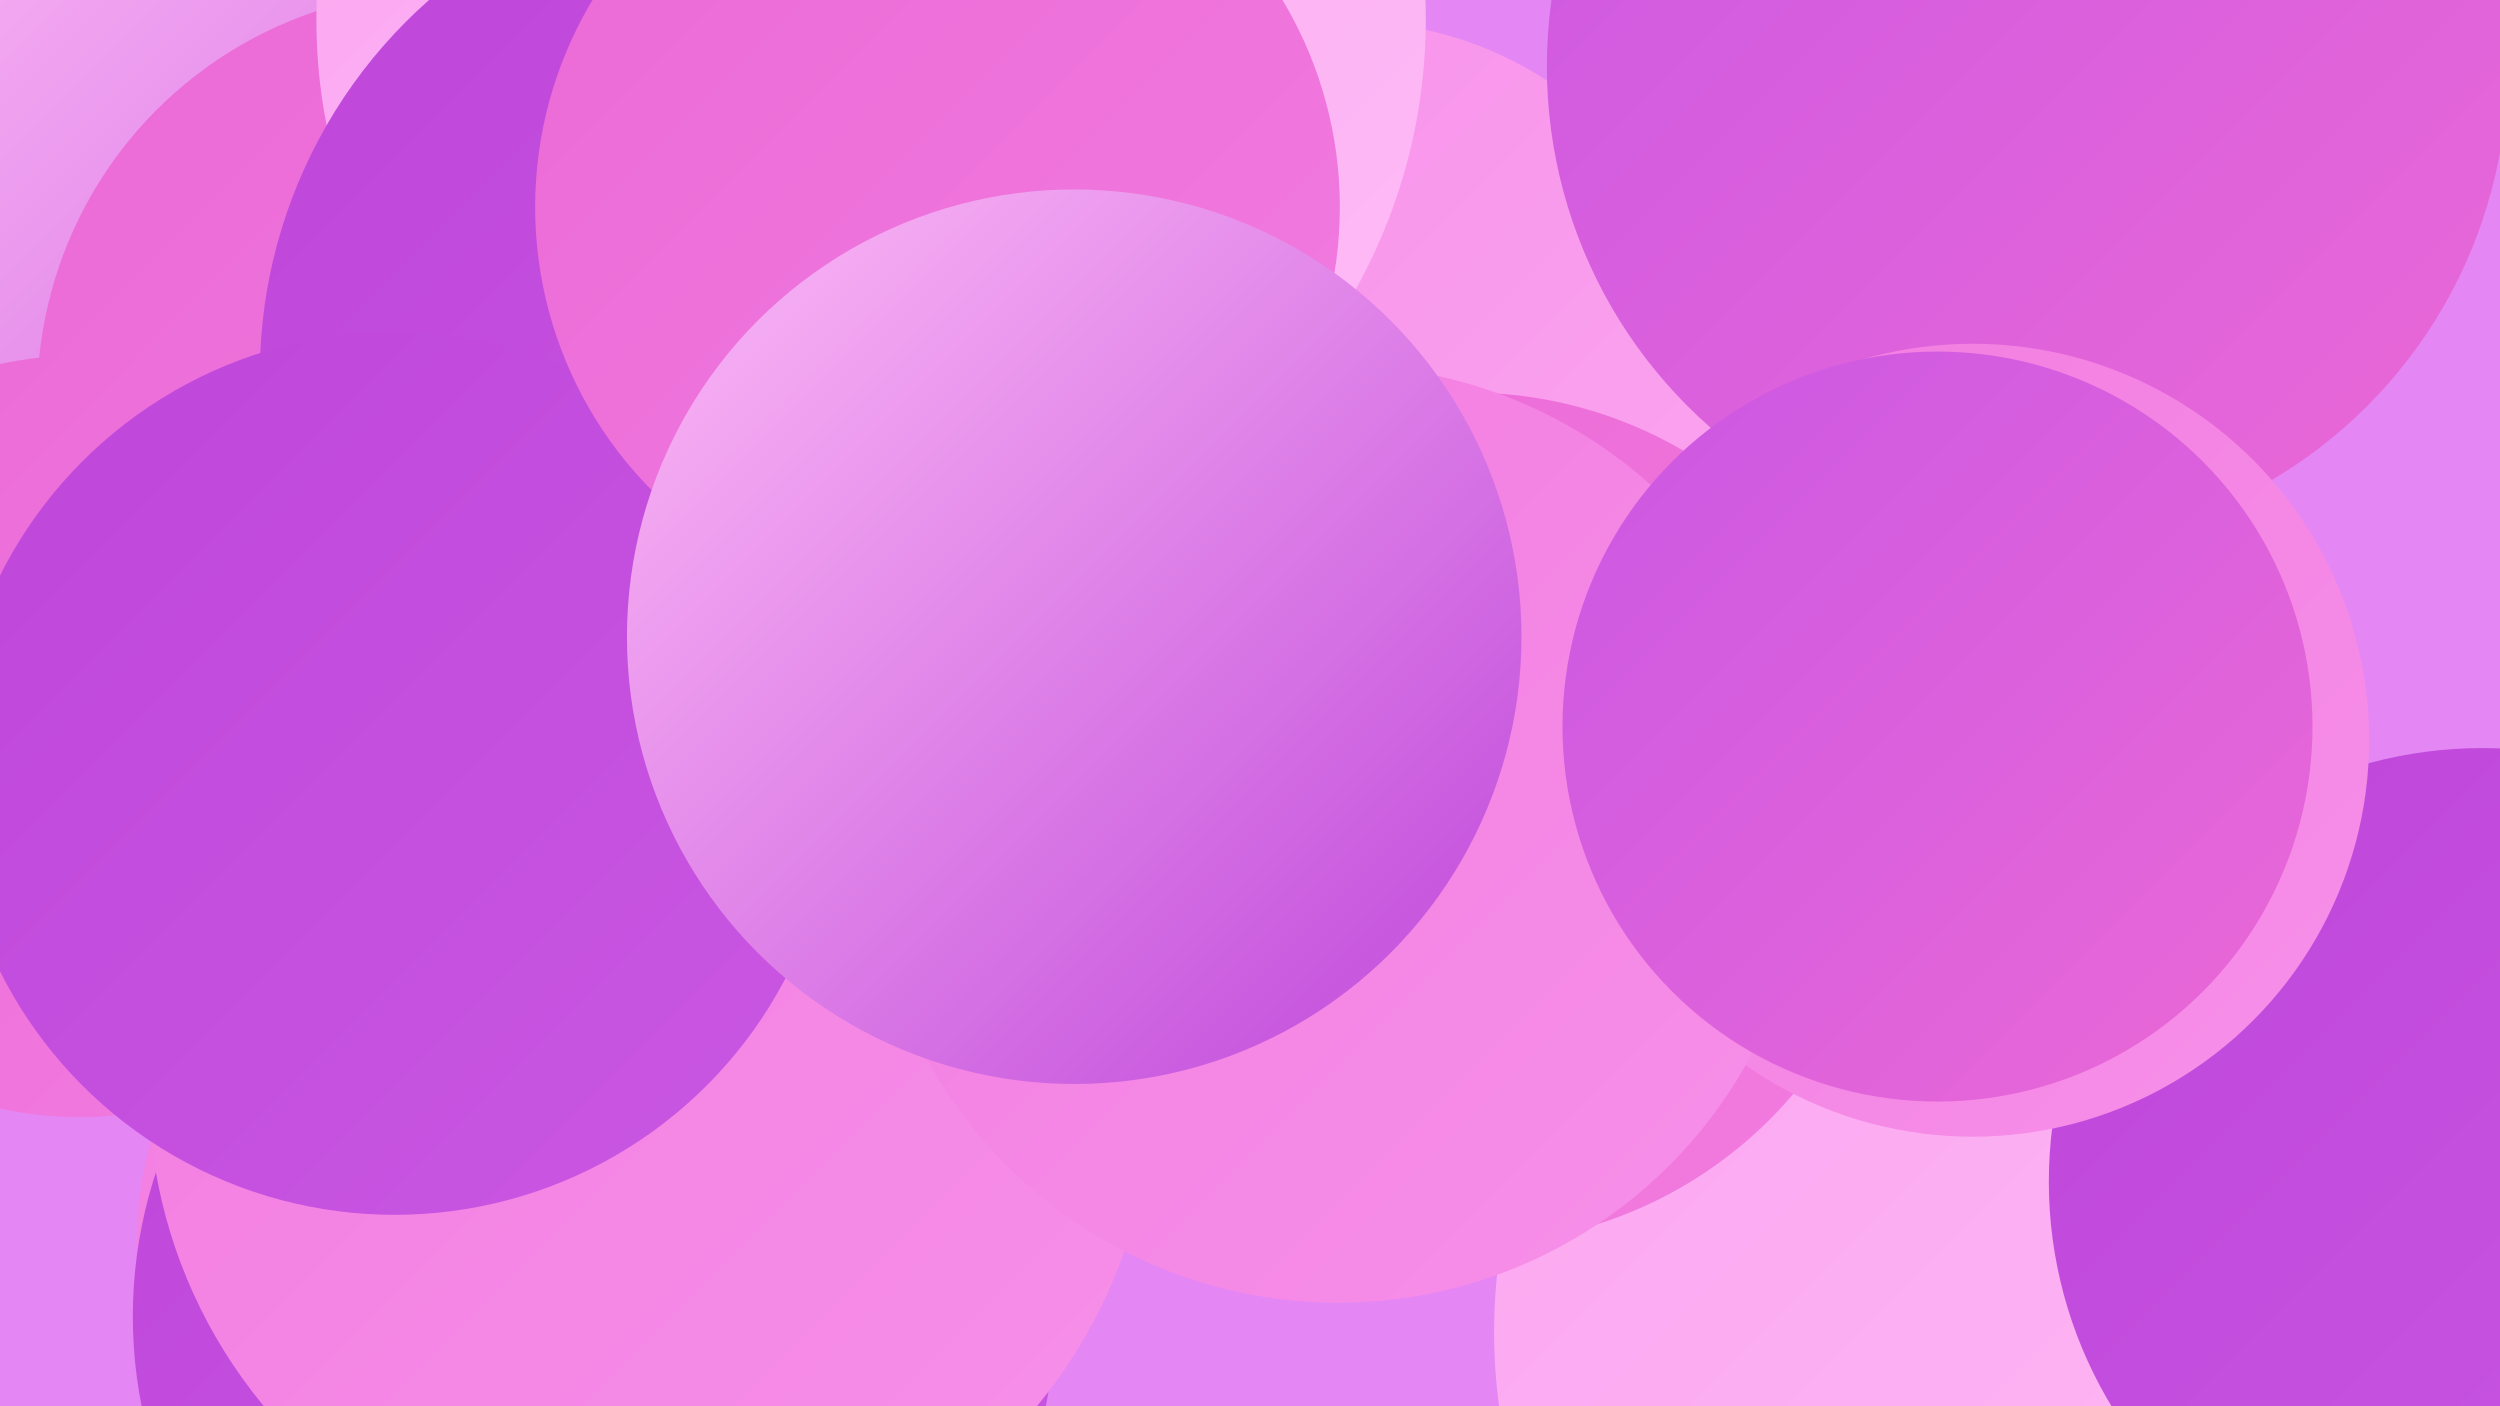 <?xml version="1.0" encoding="UTF-8"?><svg width="1280" height="720" xmlns="http://www.w3.org/2000/svg"><defs><linearGradient id="grad0" x1="0%" y1="0%" x2="100%" y2="100%"><stop offset="0%" style="stop-color:#be46da;stop-opacity:1" /><stop offset="100%" style="stop-color:#ca57e3;stop-opacity:1" /></linearGradient><linearGradient id="grad1" x1="0%" y1="0%" x2="100%" y2="100%"><stop offset="0%" style="stop-color:#ca57e3;stop-opacity:1" /><stop offset="100%" style="stop-color:#eb69d6;stop-opacity:1" /></linearGradient><linearGradient id="grad2" x1="0%" y1="0%" x2="100%" y2="100%"><stop offset="0%" style="stop-color:#eb69d6;stop-opacity:1" /><stop offset="100%" style="stop-color:#f27ce0;stop-opacity:1" /></linearGradient><linearGradient id="grad3" x1="0%" y1="0%" x2="100%" y2="100%"><stop offset="0%" style="stop-color:#f27ce0;stop-opacity:1" /><stop offset="100%" style="stop-color:#f790e9;stop-opacity:1" /></linearGradient><linearGradient id="grad4" x1="0%" y1="0%" x2="100%" y2="100%"><stop offset="0%" style="stop-color:#f790e9;stop-opacity:1" /><stop offset="100%" style="stop-color:#fba5f0;stop-opacity:1" /></linearGradient><linearGradient id="grad5" x1="0%" y1="0%" x2="100%" y2="100%"><stop offset="0%" style="stop-color:#fba5f0;stop-opacity:1" /><stop offset="100%" style="stop-color:#febcf6;stop-opacity:1" /></linearGradient><linearGradient id="grad6" x1="0%" y1="0%" x2="100%" y2="100%"><stop offset="0%" style="stop-color:#febcf6;stop-opacity:1" /><stop offset="100%" style="stop-color:#be46da;stop-opacity:1" /></linearGradient></defs><rect width="1280" height="720" fill="#e586f5" /><circle cx="690" cy="198" r="187" fill="url(#grad4)" /><circle cx="1052" cy="682" r="287" fill="url(#grad5)" /><circle cx="268" cy="637" r="198" fill="url(#grad3)" /><circle cx="304" cy="674" r="236" fill="url(#grad0)" /><circle cx="168" cy="199" r="282" fill="url(#grad6)" /><circle cx="1271" cy="605" r="222" fill="url(#grad0)" /><circle cx="228" cy="204" r="209" fill="url(#grad2)" /><circle cx="495" cy="353" r="240" fill="url(#grad5)" /><circle cx="41" cy="377" r="195" fill="url(#grad2)" /><circle cx="446" cy="10" r="284" fill="url(#grad5)" /><circle cx="333" cy="556" r="257" fill="url(#grad3)" /><circle cx="1038" cy="34" r="246" fill="url(#grad1)" /><circle cx="752" cy="419" r="218" fill="url(#grad2)" /><circle cx="1010" cy="379" r="203" fill="url(#grad3)" /><circle cx="389" cy="192" r="256" fill="url(#grad0)" /><circle cx="202" cy="396" r="226" fill="url(#grad0)" /><circle cx="685" cy="427" r="240" fill="url(#grad3)" /><circle cx="992" cy="372" r="192" fill="url(#grad1)" /><circle cx="480" cy="106" r="206" fill="url(#grad2)" /><circle cx="550" cy="326" r="229" fill="url(#grad6)" /></svg>